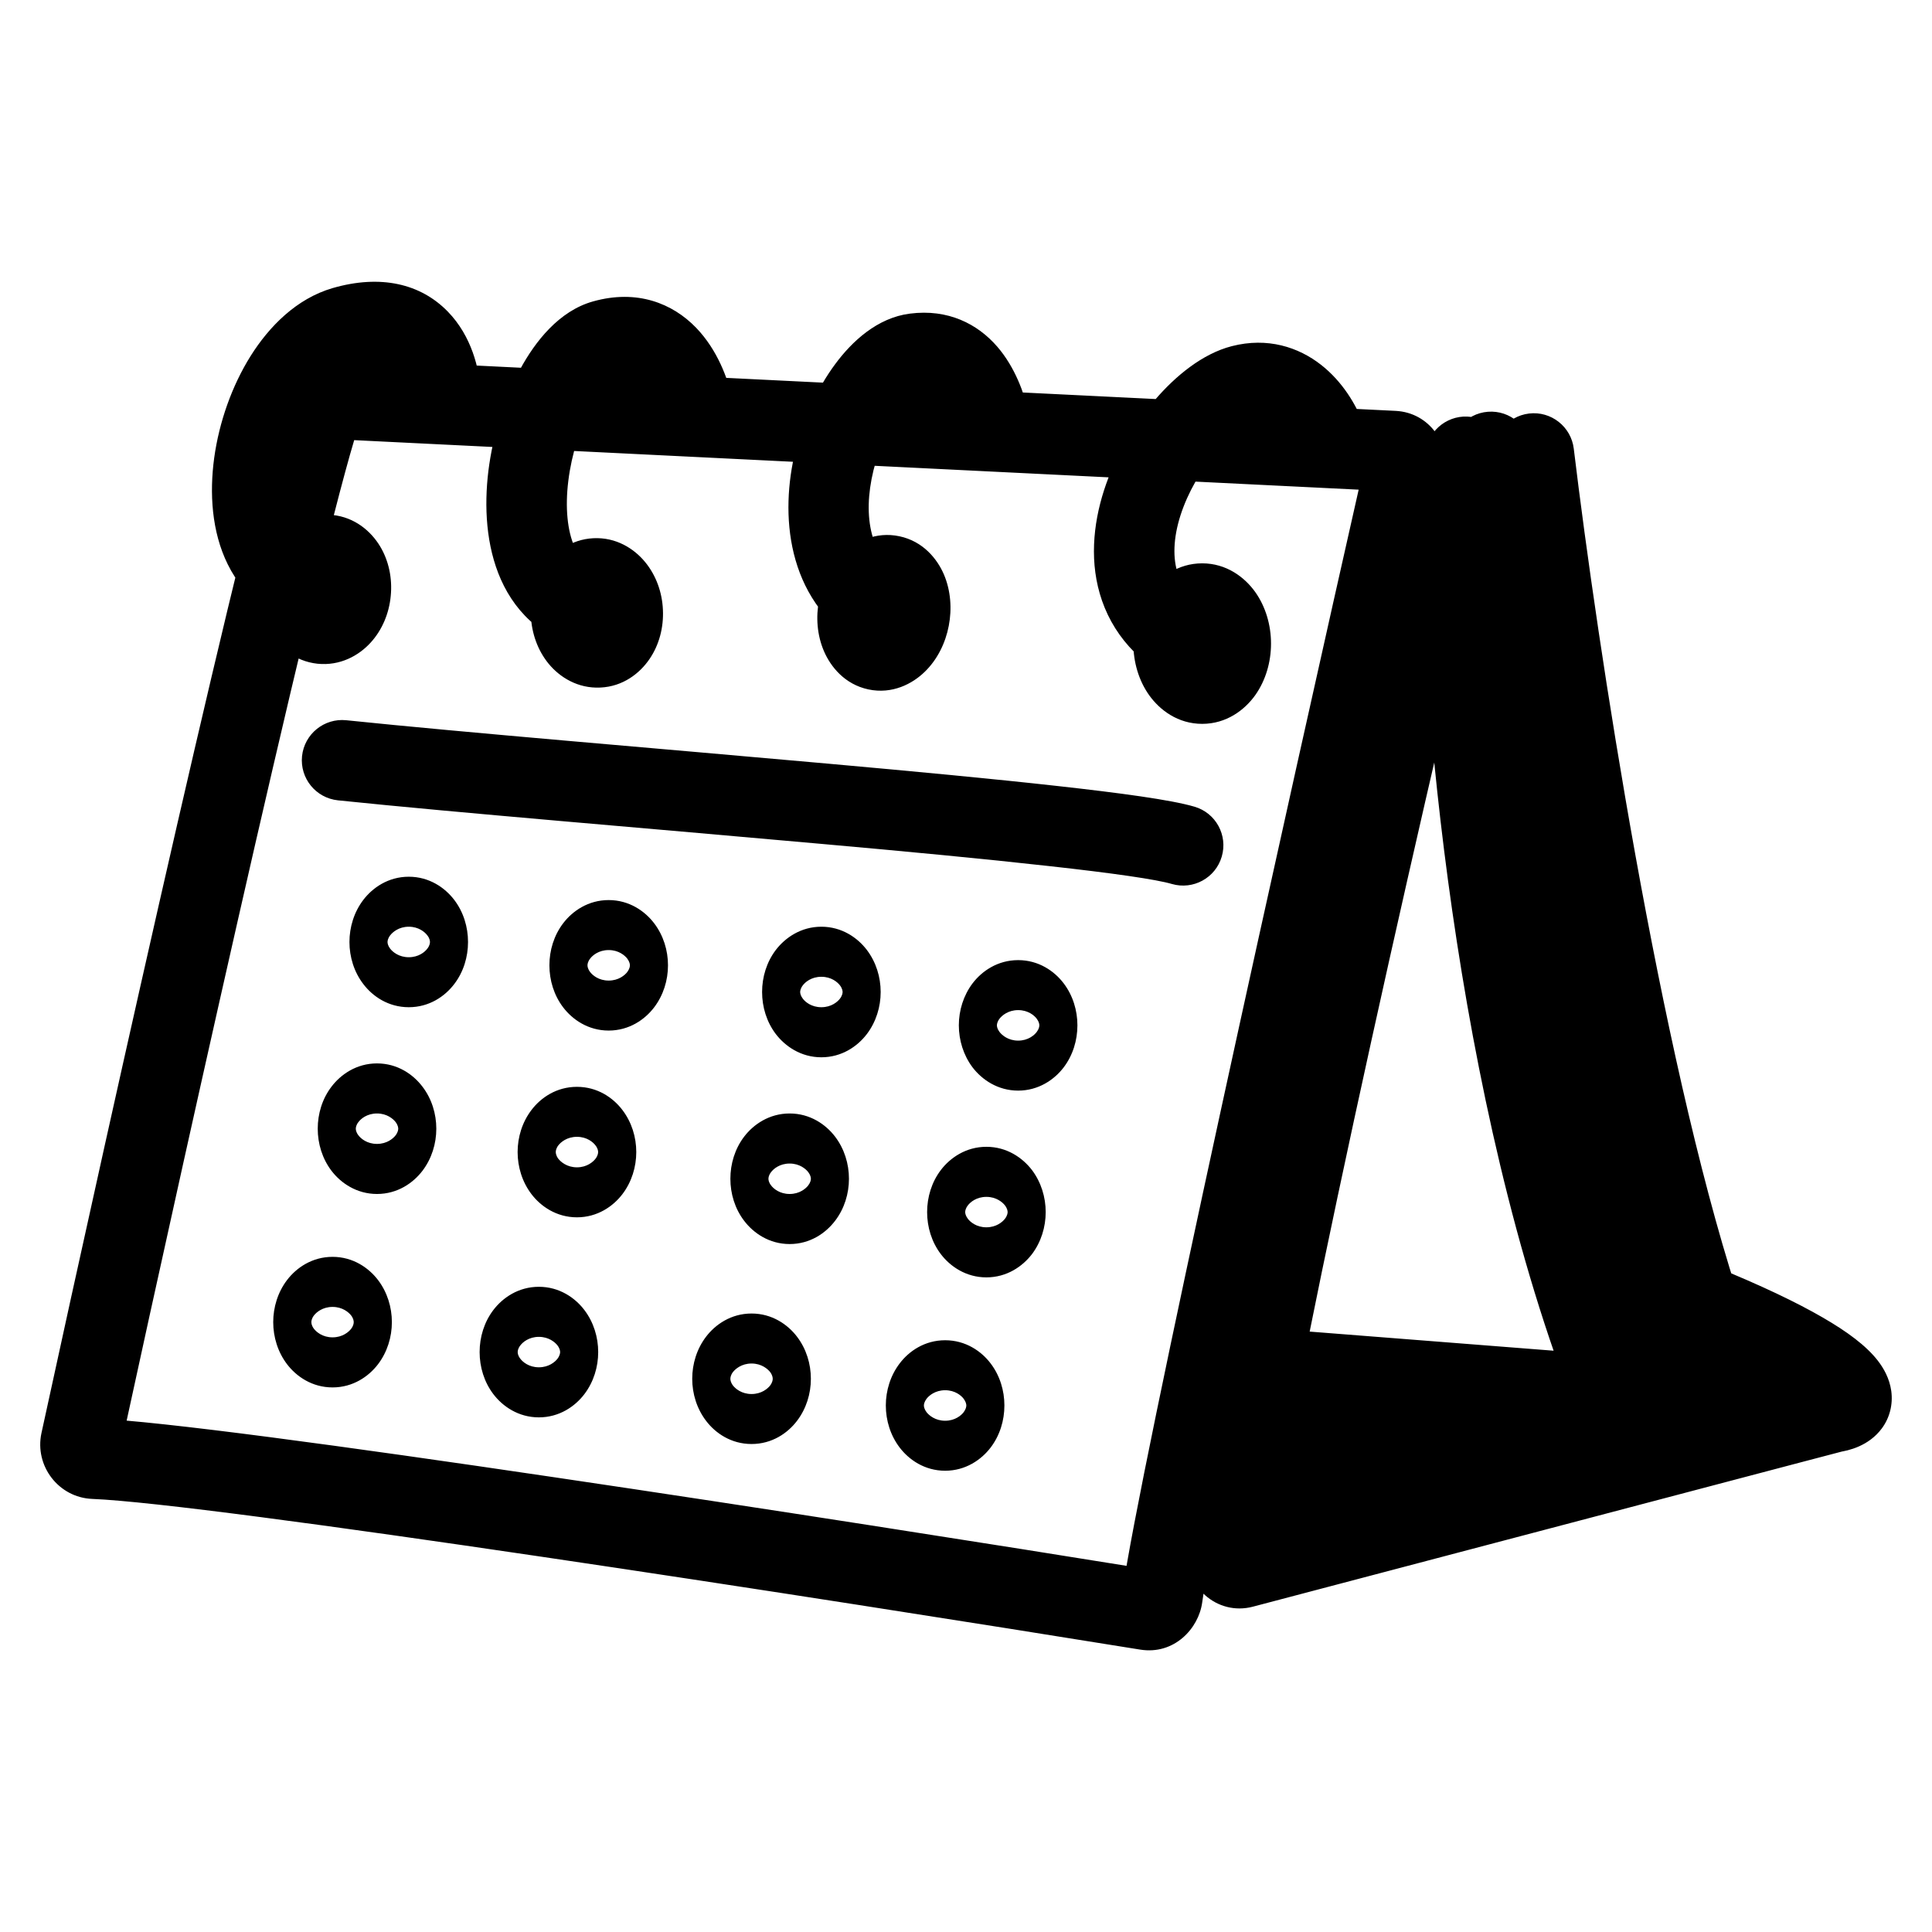 <svg width="24" height="24" viewBox="0 0 24 24" fill="none" xmlns="http://www.w3.org/2000/svg">
<path d="M19.55 5.574C19.517 5.3 19.268 5.104 18.994 5.137C18.72 5.17 18.525 5.419 18.558 5.693L19.55 5.574ZM21.165 17.756C21.283 18.006 21.581 18.112 21.83 17.994C22.08 17.876 22.187 17.578 22.069 17.328L21.165 17.756ZM19.02 5.576C19 5.3 18.759 5.094 18.484 5.115C18.209 5.136 18.003 5.376 18.023 5.651L19.02 5.576ZM20.515 17.92C20.655 18.158 20.961 18.238 21.199 18.098C21.438 17.959 21.518 17.652 21.378 17.414L20.515 17.92ZM18.648 6.684C18.644 6.408 18.418 6.187 18.141 6.19C17.865 6.194 17.644 6.42 17.648 6.696L18.648 6.684ZM19.738 17.924C19.846 18.179 20.139 18.297 20.393 18.189C20.647 18.081 20.766 17.788 20.658 17.533L19.738 17.924ZM18.692 5.795C18.758 5.527 18.594 5.256 18.326 5.189C18.058 5.123 17.787 5.287 17.721 5.555L18.692 5.795ZM17.455 5.797L17.942 5.908V5.908L17.455 5.797ZM14.439 19.839L13.944 19.77L13.944 19.77L14.439 19.839ZM14.244 19.998L14.164 20.492H14.164L14.244 19.998ZM1.165 18.12L1.145 18.62H1.145L1.165 18.12ZM1.004 17.908L0.515 17.802H0.515L1.004 17.908ZM4.014 5.04L3.546 4.865L3.546 4.865L4.014 5.04ZM4.149 4.954L4.124 5.454L4.149 4.954ZM17.313 5.603L17.288 6.103L17.313 5.603ZM4.301 8.947C4.027 8.919 3.781 9.118 3.752 9.393C3.724 9.668 3.923 9.913 4.198 9.942L4.301 8.947ZM14.557 10.981C14.822 11.058 15.1 10.906 15.177 10.641C15.255 10.376 15.103 10.098 14.838 10.021L14.557 10.981ZM16.003 5.624C16.101 5.882 16.389 6.013 16.648 5.915C16.906 5.818 17.036 5.529 16.939 5.271L16.003 5.624ZM15.426 4.785L15.551 5.269L15.426 4.785ZM14.804 8.561C15.06 8.665 15.352 8.542 15.456 8.287C15.56 8.031 15.437 7.739 15.181 7.635L14.804 8.561ZM11.806 5.356C11.87 5.625 12.14 5.791 12.408 5.727C12.677 5.663 12.843 5.394 12.779 5.125L11.806 5.356ZM11.366 4.392L11.303 3.896L11.366 4.392ZM10.666 8.004C10.899 8.151 11.208 8.081 11.355 7.848C11.503 7.614 11.433 7.305 11.199 7.158L10.666 8.004ZM8.118 5.162C8.178 5.431 8.445 5.601 8.714 5.542C8.984 5.482 9.154 5.215 9.095 4.946L8.118 5.162ZM7.503 4.225L7.368 3.744L7.503 4.225ZM7.37 8.075C7.643 8.115 7.897 7.927 7.938 7.654C7.978 7.38 7.79 7.126 7.517 7.086L7.37 8.075ZM4.973 4.92C4.991 5.195 5.228 5.405 5.504 5.387C5.78 5.37 5.989 5.132 5.971 4.856L4.973 4.92ZM4.27 4.06L4.409 4.54L4.27 4.06ZM4.006 7.809C4.281 7.835 4.525 7.633 4.551 7.358C4.577 7.083 4.375 6.839 4.1 6.813L4.006 7.809ZM22.384 17.128C22.117 17.198 21.958 17.472 22.028 17.739C22.099 18.006 22.372 18.165 22.639 18.095L22.384 17.128ZM21.436 17.128L20.972 17.316L21.436 17.128ZM15.258 19.317L15.753 19.386L15.258 19.317ZM15.436 19.476L15.563 19.959L15.436 19.476ZM22.108 17.5L22.214 17.988L22.146 17.002L22.108 17.5ZM20.144 17.5L20.244 17.99L20.144 17V17.5ZM15.726 18L15.67 17.503L15.226 17.553V18H15.726ZM21.099 16.191L20.623 16.344L21.099 16.191ZM18.023 5.651C18.139 7.179 18.4 9.616 18.807 11.973C19.011 13.152 19.252 14.317 19.532 15.342C19.81 16.359 20.135 17.27 20.515 17.92L21.378 17.414C21.065 16.879 20.768 16.07 20.497 15.078C20.228 14.095 19.993 12.963 19.793 11.803C19.392 9.483 19.135 7.078 19.02 5.576L18.023 5.651ZM17.648 6.696C17.674 8.853 18.122 14.124 19.738 17.924L20.658 17.533C19.119 13.911 18.674 8.794 18.648 6.684L17.648 6.696ZM17.721 5.555C16.86 9.04 15.137 16.593 14.763 19.247L15.753 19.386C16.119 16.792 17.828 9.289 18.692 5.795L17.721 5.555ZM16.967 5.687C15.988 10.015 14.146 18.298 13.944 19.77L14.934 19.907C15.129 18.49 16.955 10.271 17.942 5.908L16.967 5.687ZM14.323 19.504C12.34 19.184 9.451 18.73 6.865 18.348C4.297 17.968 1.985 17.653 1.185 17.621L1.145 18.62C1.877 18.649 4.122 18.953 6.719 19.337C9.299 19.718 12.183 20.172 14.164 20.492L14.323 19.504ZM1.493 18.015C1.932 15.992 2.582 13.051 3.172 10.479C3.468 9.193 3.748 8.002 3.98 7.064C4.215 6.112 4.392 5.456 4.482 5.216L3.546 4.865C3.431 5.172 3.239 5.893 3.009 6.824C2.776 7.769 2.494 8.967 2.198 10.255C1.606 12.832 0.955 15.777 0.515 17.802L1.493 18.015ZM4.124 5.454L17.288 6.103L17.337 5.104L4.173 4.455L4.124 5.454ZM4.482 5.216C4.421 5.38 4.263 5.461 4.124 5.454L4.173 4.455C3.917 4.442 3.65 4.586 3.546 4.865L4.482 5.216ZM1.185 17.621C1.394 17.629 1.535 17.82 1.493 18.015L0.515 17.802C0.427 18.21 0.728 18.603 1.145 18.62L1.185 17.621ZM13.944 19.77C13.954 19.695 13.992 19.626 14.052 19.577C14.113 19.526 14.21 19.486 14.323 19.504L14.164 20.492C14.587 20.56 14.89 20.229 14.934 19.907L13.944 19.77ZM17.942 5.908C18.03 5.521 17.758 5.125 17.337 5.104L17.288 6.103C17.059 6.091 16.924 5.878 16.967 5.687L17.942 5.908ZM4.198 9.942C5.701 10.098 8.082 10.292 10.192 10.482C11.25 10.576 12.24 10.67 13.025 10.758C13.832 10.847 14.368 10.925 14.557 10.981L14.838 10.021C14.546 9.935 13.909 9.85 13.136 9.764C12.34 9.675 11.34 9.581 10.281 9.486C8.156 9.295 5.795 9.102 4.301 8.947L4.198 9.942ZM4.814 11.702C4.814 11.688 4.818 11.657 4.847 11.619C4.877 11.58 4.954 11.512 5.078 11.512V12.512C5.333 12.512 5.528 12.376 5.643 12.224C5.758 12.074 5.814 11.887 5.814 11.702H4.814ZM5.078 11.512C5.202 11.512 5.279 11.58 5.308 11.619C5.338 11.657 5.341 11.688 5.341 11.702H4.341C4.341 11.887 4.398 12.074 4.513 12.224C4.628 12.376 4.823 12.512 5.078 12.512V11.512ZM5.341 11.702C5.341 11.716 5.338 11.747 5.308 11.785C5.279 11.824 5.202 11.891 5.078 11.891V10.891C4.823 10.891 4.628 11.028 4.513 11.179C4.398 11.33 4.341 11.517 4.341 11.702H5.341ZM5.078 11.891C4.954 11.891 4.877 11.824 4.847 11.785C4.818 11.747 4.814 11.716 4.814 11.702H5.814C5.814 11.517 5.758 11.33 5.643 11.179C5.528 11.028 5.333 10.891 5.078 10.891V11.891ZM4.42 14.021C4.42 14.007 4.423 13.976 4.453 13.938C4.482 13.899 4.559 13.832 4.683 13.832V14.832C4.938 14.832 5.133 14.695 5.248 14.544C5.363 14.393 5.42 14.206 5.42 14.021H4.42ZM4.683 13.832C4.807 13.832 4.884 13.899 4.914 13.938C4.943 13.976 4.947 14.007 4.947 14.021H3.947C3.947 14.206 4.003 14.393 4.118 14.544C4.233 14.695 4.429 14.832 4.683 14.832V13.832ZM4.947 14.021C4.947 14.035 4.943 14.066 4.914 14.104C4.884 14.143 4.807 14.21 4.683 14.21V13.21C4.429 13.21 4.233 13.347 4.118 13.499C4.003 13.649 3.947 13.836 3.947 14.021H4.947ZM4.683 14.21C4.559 14.21 4.482 14.143 4.453 14.104C4.423 14.066 4.42 14.035 4.42 14.021H5.42C5.42 13.836 5.363 13.649 5.248 13.499C5.133 13.347 4.938 13.21 4.683 13.21V14.21ZM3.868 16.424C3.868 16.41 3.871 16.379 3.9 16.341C3.93 16.302 4.007 16.235 4.131 16.235V17.235C4.386 17.235 4.581 17.098 4.696 16.947C4.811 16.796 4.868 16.609 4.868 16.424H3.868ZM4.131 16.235C4.255 16.235 4.332 16.302 4.362 16.341C4.391 16.379 4.394 16.41 4.394 16.424H3.394C3.394 16.609 3.451 16.796 3.566 16.947C3.681 17.098 3.876 17.235 4.131 17.235V16.235ZM4.394 16.424C4.394 16.438 4.391 16.469 4.362 16.507C4.332 16.546 4.255 16.613 4.131 16.613V15.613C3.876 15.613 3.681 15.75 3.566 15.901C3.451 16.052 3.394 16.239 3.394 16.424H4.394ZM4.131 16.613C4.007 16.613 3.93 16.546 3.9 16.507C3.871 16.469 3.868 16.438 3.868 16.424H4.868C4.868 16.239 4.811 16.052 4.696 15.901C4.581 15.75 4.386 15.613 4.131 15.613V16.613ZM7.298 11.991C7.298 11.978 7.301 11.947 7.331 11.908C7.36 11.869 7.437 11.802 7.561 11.802V12.802C7.816 12.802 8.011 12.665 8.126 12.514C8.241 12.363 8.298 12.177 8.298 11.991H7.298ZM7.561 11.802C7.685 11.802 7.762 11.869 7.792 11.908C7.821 11.947 7.825 11.978 7.825 11.991H6.825C6.825 12.177 6.881 12.363 6.996 12.514C7.111 12.665 7.306 12.802 7.561 12.802V11.802ZM7.825 11.991C7.825 12.005 7.821 12.036 7.792 12.075C7.762 12.114 7.685 12.181 7.561 12.181V11.181C7.306 11.181 7.111 11.318 6.996 11.469C6.881 11.62 6.825 11.806 6.825 11.991H7.825ZM7.561 12.181C7.437 12.181 7.36 12.114 7.331 12.075C7.301 12.036 7.298 12.005 7.298 11.991H8.298C8.298 11.806 8.241 11.62 8.126 11.469C8.011 11.318 7.816 11.181 7.561 11.181V12.181ZM6.904 14.311C6.904 14.297 6.907 14.266 6.936 14.228C6.966 14.189 7.043 14.122 7.167 14.122V15.122C7.422 15.122 7.617 14.985 7.732 14.834C7.847 14.683 7.904 14.496 7.904 14.311H6.904ZM7.167 14.122C7.291 14.122 7.368 14.189 7.397 14.228C7.427 14.266 7.43 14.297 7.43 14.311H6.43C6.43 14.496 6.487 14.683 6.602 14.834C6.717 14.985 6.912 15.122 7.167 15.122V14.122ZM7.43 14.311C7.43 14.325 7.427 14.356 7.397 14.395C7.368 14.433 7.291 14.501 7.167 14.501V13.501C6.912 13.501 6.717 13.637 6.602 13.789C6.487 13.94 6.43 14.126 6.43 14.311H7.43ZM7.167 14.501C7.043 14.501 6.966 14.433 6.936 14.395C6.907 14.356 6.904 14.325 6.904 14.311H7.904C7.904 14.126 7.847 13.94 7.732 13.789C7.617 13.637 7.422 13.501 7.167 13.501V14.501ZM6.431 16.796C6.431 16.782 6.434 16.751 6.464 16.713C6.493 16.674 6.57 16.607 6.694 16.607V17.607C6.949 17.607 7.144 17.47 7.259 17.319C7.374 17.168 7.431 16.981 7.431 16.796H6.431ZM6.694 16.607C6.818 16.607 6.895 16.674 6.925 16.713C6.954 16.751 6.958 16.782 6.958 16.796H5.958C5.958 16.981 6.014 17.168 6.129 17.319C6.244 17.47 6.439 17.607 6.694 17.607V16.607ZM6.958 16.796C6.958 16.81 6.954 16.841 6.925 16.879C6.895 16.918 6.818 16.985 6.694 16.985V15.985C6.439 15.985 6.244 16.122 6.129 16.273C6.014 16.424 5.958 16.611 5.958 16.796H6.958ZM6.694 16.985C6.57 16.985 6.493 16.918 6.464 16.879C6.434 16.841 6.431 16.81 6.431 16.796H7.431C7.431 16.611 7.374 16.424 7.259 16.273C7.144 16.122 6.949 15.985 6.694 15.985V16.985ZM9.94 12.323C9.94 12.309 9.944 12.278 9.973 12.24C10.002 12.201 10.079 12.134 10.203 12.134V13.134C10.458 13.134 10.653 12.997 10.768 12.846C10.883 12.695 10.94 12.508 10.94 12.323H9.94ZM10.203 12.134C10.328 12.134 10.404 12.201 10.434 12.24C10.463 12.278 10.467 12.309 10.467 12.323H9.467C9.467 12.508 9.523 12.695 9.638 12.846C9.754 12.997 9.949 13.134 10.203 13.134V12.134ZM10.467 12.323C10.467 12.337 10.463 12.368 10.434 12.406C10.404 12.445 10.328 12.512 10.203 12.512V11.512C9.949 11.512 9.754 11.649 9.638 11.8C9.523 11.951 9.467 12.138 9.467 12.323H10.467ZM10.203 12.512C10.079 12.512 10.002 12.445 9.973 12.406C9.944 12.368 9.94 12.337 9.94 12.323H10.94C10.94 12.138 10.883 11.951 10.768 11.8C10.653 11.649 10.458 11.512 10.203 11.512V12.512ZM9.546 14.643C9.546 14.629 9.549 14.598 9.579 14.56C9.608 14.521 9.685 14.454 9.809 14.454V15.454C10.064 15.454 10.259 15.317 10.374 15.165C10.489 15.015 10.546 14.828 10.546 14.643H9.546ZM9.809 14.454C9.933 14.454 10.01 14.521 10.04 14.56C10.069 14.598 10.073 14.629 10.073 14.643H9.073C9.073 14.828 9.129 15.015 9.244 15.165C9.359 15.317 9.555 15.454 9.809 15.454V14.454ZM10.073 14.643C10.073 14.657 10.069 14.688 10.04 14.726C10.01 14.765 9.933 14.832 9.809 14.832V13.832C9.555 13.832 9.359 13.969 9.244 14.12C9.129 14.271 9.073 14.458 9.073 14.643H10.073ZM9.809 14.832C9.685 14.832 9.608 14.765 9.579 14.726C9.549 14.688 9.546 14.657 9.546 14.643H10.546C10.546 14.458 10.489 14.271 10.374 14.12C10.259 13.969 10.064 13.832 9.809 13.832V14.832ZM9.073 17.128C9.073 17.114 9.076 17.083 9.105 17.044C9.135 17.006 9.212 16.938 9.336 16.938V17.938C9.591 17.938 9.786 17.802 9.901 17.65C10.016 17.499 10.073 17.313 10.073 17.128H9.073ZM9.336 16.938C9.46 16.938 9.537 17.006 9.567 17.044C9.596 17.083 9.599 17.114 9.599 17.128H8.599C8.599 17.313 8.656 17.499 8.771 17.65C8.886 17.802 9.081 17.938 9.336 17.938V16.938ZM9.599 17.128C9.599 17.142 9.596 17.172 9.567 17.211C9.537 17.25 9.46 17.317 9.336 17.317V16.317C9.081 16.317 8.886 16.454 8.771 16.605C8.656 16.756 8.599 16.942 8.599 17.128H9.599ZM9.336 17.317C9.212 17.317 9.135 17.25 9.105 17.211C9.076 17.172 9.073 17.142 9.073 17.128H10.073C10.073 16.942 10.016 16.756 9.901 16.605C9.786 16.454 9.591 16.317 9.336 16.317V17.317ZM12.384 12.737C12.384 12.723 12.388 12.692 12.417 12.654C12.447 12.615 12.524 12.548 12.648 12.548V13.548C12.902 13.548 13.098 13.411 13.213 13.26C13.328 13.109 13.384 12.922 13.384 12.737H12.384ZM12.648 12.548C12.772 12.548 12.849 12.615 12.878 12.654C12.907 12.692 12.911 12.723 12.911 12.737H11.911C11.911 12.922 11.968 13.109 12.082 13.26C12.198 13.411 12.393 13.548 12.648 13.548V12.548ZM12.911 12.737C12.911 12.751 12.907 12.782 12.878 12.82C12.849 12.859 12.772 12.927 12.648 12.927V11.927C12.393 11.927 12.198 12.063 12.082 12.215C11.968 12.366 11.911 12.552 11.911 12.737H12.911ZM12.648 12.927C12.524 12.927 12.447 12.859 12.417 12.82C12.388 12.782 12.384 12.751 12.384 12.737H13.384C13.384 12.552 13.328 12.366 13.213 12.215C13.098 12.063 12.902 11.927 12.648 11.927V12.927ZM11.99 15.057C11.99 15.043 11.994 15.012 12.023 14.974C12.052 14.935 12.129 14.868 12.253 14.868V15.868C12.508 15.868 12.703 15.731 12.819 15.58C12.933 15.429 12.99 15.242 12.99 15.057H11.99ZM12.253 14.868C12.377 14.868 12.454 14.935 12.484 14.974C12.513 15.012 12.517 15.043 12.517 15.057H11.517C11.517 15.242 11.573 15.429 11.688 15.58C11.803 15.731 11.999 15.868 12.253 15.868V14.868ZM12.517 15.057C12.517 15.071 12.513 15.102 12.484 15.14C12.454 15.179 12.377 15.246 12.253 15.246V14.246C11.999 14.246 11.803 14.383 11.688 14.534C11.573 14.685 11.517 14.872 11.517 15.057H12.517ZM12.253 15.246C12.129 15.246 12.052 15.179 12.023 15.14C11.994 15.102 11.99 15.071 11.99 15.057H12.99C12.99 14.872 12.933 14.685 12.819 14.534C12.703 14.383 12.508 14.246 12.253 14.246V15.246ZM11.477 17.459C11.477 17.446 11.481 17.415 11.51 17.376C11.54 17.337 11.617 17.27 11.741 17.27V18.27C11.995 18.27 12.191 18.133 12.306 17.982C12.421 17.831 12.477 17.645 12.477 17.459H11.477ZM11.741 17.27C11.865 17.27 11.942 17.337 11.971 17.376C12 17.415 12.004 17.446 12.004 17.459H11.004C11.004 17.645 11.061 17.831 11.176 17.982C11.291 18.133 11.486 18.27 11.741 18.27V17.27ZM12.004 17.459C12.004 17.473 12 17.504 11.971 17.543C11.942 17.581 11.865 17.649 11.741 17.649V16.649C11.486 16.649 11.291 16.785 11.176 16.937C11.061 17.088 11.004 17.274 11.004 17.459H12.004ZM11.741 17.649C11.617 17.649 11.54 17.581 11.51 17.543C11.481 17.504 11.477 17.473 11.477 17.459H12.477C12.477 17.274 12.421 17.088 12.306 16.937C12.191 16.785 11.995 16.649 11.741 16.649V17.649ZM14.789 7.995C14.789 8.04 14.775 8.06 14.778 8.056C14.78 8.053 14.791 8.038 14.817 8.023C14.845 8.006 14.885 7.992 14.934 7.992V8.992C15.235 8.992 15.461 8.82 15.592 8.637C15.723 8.453 15.789 8.224 15.789 7.995H14.789ZM14.934 7.992C14.982 7.992 15.023 8.006 15.051 8.023C15.076 8.038 15.088 8.053 15.09 8.056C15.093 8.06 15.079 8.04 15.079 7.995H14.079C14.079 8.224 14.145 8.453 14.276 8.637C14.407 8.82 14.632 8.992 14.934 8.992V7.992ZM15.079 7.995C15.079 7.95 15.093 7.93 15.09 7.934C15.088 7.937 15.076 7.952 15.051 7.967C15.023 7.983 14.982 7.998 14.934 7.998V6.998C14.632 6.998 14.407 7.17 14.276 7.353C14.145 7.537 14.079 7.766 14.079 7.995H15.079ZM14.934 7.998C14.885 7.998 14.845 7.983 14.817 7.967C14.791 7.952 14.78 7.937 14.778 7.934C14.775 7.93 14.789 7.95 14.789 7.995H15.789C15.789 7.766 15.723 7.537 15.592 7.353C15.461 7.17 15.235 6.998 14.934 6.998V7.998ZM10.804 7.585C10.796 7.627 10.781 7.639 10.79 7.63C10.796 7.624 10.814 7.608 10.849 7.595C10.887 7.581 10.938 7.574 10.995 7.586L10.787 8.564C11.084 8.627 11.335 8.495 11.489 8.344C11.645 8.192 11.745 7.988 11.786 7.774L10.804 7.585ZM10.995 7.586C11.115 7.611 11.154 7.694 11.155 7.696C11.157 7.703 11.149 7.682 11.157 7.641L10.175 7.451C10.133 7.665 10.15 7.89 10.235 8.088C10.318 8.282 10.493 8.501 10.787 8.564L10.995 7.586ZM11.157 7.641C11.165 7.599 11.18 7.587 11.171 7.596C11.165 7.601 11.146 7.618 11.111 7.631C11.074 7.644 11.022 7.652 10.965 7.64L11.174 6.662C10.876 6.598 10.625 6.731 10.471 6.881C10.316 7.033 10.216 7.238 10.175 7.451L11.157 7.641ZM10.965 7.64C10.845 7.614 10.807 7.532 10.806 7.529C10.803 7.523 10.812 7.543 10.804 7.585L11.786 7.774C11.827 7.561 11.81 7.335 11.726 7.137C11.643 6.943 11.467 6.724 11.174 6.662L10.965 7.64ZM7.236 7.62C7.237 7.641 7.23 7.642 7.242 7.625C7.253 7.608 7.306 7.548 7.41 7.543L7.459 8.541C7.74 8.528 7.948 8.364 8.069 8.186C8.19 8.009 8.245 7.791 8.235 7.576L7.236 7.62ZM7.41 7.543C7.514 7.538 7.574 7.593 7.588 7.61C7.602 7.627 7.595 7.628 7.594 7.607L6.595 7.652C6.605 7.868 6.679 8.079 6.816 8.246C6.953 8.412 7.177 8.555 7.459 8.541L7.41 7.543ZM7.594 7.607C7.593 7.587 7.6 7.586 7.588 7.603C7.577 7.62 7.524 7.68 7.421 7.685L7.371 6.686C7.09 6.7 6.882 6.864 6.761 7.041C6.641 7.219 6.585 7.436 6.595 7.652L7.594 7.607ZM7.421 7.685C7.316 7.69 7.257 7.635 7.242 7.618C7.228 7.601 7.235 7.599 7.236 7.62L8.235 7.576C8.226 7.36 8.151 7.148 8.014 6.982C7.877 6.815 7.653 6.672 7.371 6.686L7.421 7.685ZM3.859 7.307C3.857 7.328 3.85 7.325 3.866 7.309C3.882 7.291 3.945 7.239 4.049 7.25L3.944 8.245C4.225 8.274 4.457 8.144 4.603 7.984C4.749 7.825 4.834 7.617 4.854 7.402L3.859 7.307ZM4.049 7.25C4.152 7.261 4.2 7.323 4.21 7.34C4.221 7.357 4.214 7.355 4.216 7.335L3.22 7.24C3.2 7.455 3.244 7.674 3.355 7.858C3.466 8.041 3.665 8.215 3.944 8.245L4.049 7.25ZM4.216 7.335C4.218 7.314 4.224 7.316 4.209 7.333C4.193 7.351 4.13 7.403 4.026 7.392L4.13 6.397C3.85 6.367 3.618 6.498 3.472 6.658C3.326 6.817 3.241 7.025 3.22 7.24L4.216 7.335ZM4.026 7.392C3.923 7.381 3.874 7.319 3.864 7.302C3.854 7.285 3.861 7.286 3.859 7.307L4.854 7.402C4.875 7.187 4.831 6.967 4.72 6.784C4.609 6.601 4.41 6.426 4.13 6.397L4.026 7.392ZM16.939 5.271C16.847 5.027 16.677 4.741 16.412 4.533C16.13 4.312 15.746 4.186 15.302 4.3L15.551 5.269C15.656 5.242 15.725 5.265 15.794 5.319C15.88 5.386 15.957 5.502 16.003 5.624L16.939 5.271ZM15.302 4.3C14.936 4.394 14.601 4.672 14.347 4.968C14.082 5.277 13.849 5.672 13.713 6.095C13.579 6.514 13.529 7.001 13.69 7.463C13.858 7.944 14.231 8.328 14.804 8.561L15.181 7.635C14.838 7.495 14.695 7.308 14.634 7.133C14.567 6.94 14.573 6.687 14.665 6.4C14.757 6.115 14.92 5.836 15.106 5.619C15.303 5.389 15.473 5.289 15.551 5.269L15.302 4.3ZM12.779 5.125C12.722 4.883 12.61 4.563 12.388 4.306C12.144 4.024 11.777 3.835 11.303 3.896L11.43 4.888C11.495 4.879 11.531 4.889 11.551 4.897C11.573 4.906 11.6 4.924 11.632 4.96C11.703 5.043 11.765 5.184 11.806 5.356L12.779 5.125ZM11.303 3.896C10.898 3.947 10.583 4.242 10.376 4.522C10.154 4.821 9.978 5.203 9.88 5.603C9.691 6.375 9.757 7.431 10.666 8.004L11.199 7.158C10.827 6.923 10.706 6.436 10.851 5.841C10.921 5.558 11.043 5.3 11.179 5.118C11.329 4.916 11.43 4.888 11.43 4.888L11.303 3.896ZM9.095 4.946C9.041 4.703 8.913 4.348 8.649 4.073C8.355 3.768 7.914 3.591 7.368 3.744L7.637 4.707C7.736 4.679 7.792 4.688 7.822 4.696C7.854 4.706 7.889 4.726 7.928 4.767C8.017 4.859 8.086 5.018 8.118 5.162L9.095 4.946ZM7.368 3.744C6.944 3.862 6.648 4.244 6.463 4.584C6.264 4.951 6.123 5.402 6.067 5.849C6.013 6.291 6.037 6.78 6.222 7.198C6.419 7.642 6.797 7.99 7.37 8.075L7.517 7.086C7.321 7.057 7.211 6.96 7.136 6.792C7.05 6.598 7.018 6.309 7.06 5.972C7.101 5.64 7.207 5.31 7.342 5.061C7.41 4.936 7.478 4.844 7.539 4.782C7.568 4.752 7.593 4.733 7.611 4.721C7.629 4.709 7.638 4.707 7.637 4.707L7.368 3.744ZM5.971 4.856C5.954 4.585 5.861 4.177 5.563 3.871C5.226 3.524 4.728 3.406 4.131 3.579L4.409 4.54C4.578 4.491 4.68 4.496 4.735 4.508C4.786 4.519 4.819 4.54 4.846 4.567C4.914 4.638 4.964 4.777 4.973 4.92L5.971 4.856ZM4.131 3.579C3.682 3.71 3.343 4.057 3.114 4.421C2.88 4.794 2.722 5.245 2.661 5.687C2.601 6.124 2.629 6.605 2.829 7.01C3.043 7.444 3.441 7.756 4.006 7.809L4.1 6.813C3.897 6.794 3.794 6.705 3.726 6.567C3.644 6.401 3.608 6.14 3.652 5.823C3.694 5.513 3.807 5.198 3.961 4.953C4.12 4.699 4.287 4.575 4.409 4.54L4.131 3.579ZM20.972 17.316C21.035 17.47 21.099 17.617 21.165 17.756L22.069 17.328C22.012 17.209 21.956 17.08 21.899 16.94L20.972 17.316ZM14.763 19.247C14.699 19.703 15.118 20.076 15.563 19.959L15.308 18.992C15.556 18.927 15.789 19.136 15.753 19.386L14.763 19.247ZM15.687 17.498L22.068 17.998L22.146 17.002L15.765 16.502L15.687 17.498ZM22.001 17.012L15.129 18.512L15.342 19.488L22.214 17.988L22.001 17.012ZM15.335 18.99L15.826 18.89L15.626 17.91L15.136 18.01L15.335 18.99ZM15.826 18.89L20.244 17.99L20.044 17.01L15.626 17.91L15.826 18.89ZM20.088 17.003L15.67 17.503L15.782 18.497L20.2 17.997L20.088 17.003ZM20.144 17H15.726V18H20.144V17ZM15.226 18V18.4H16.226V18H15.226ZM15.226 18.4V18.5H16.226V18.4H15.226ZM22.648 17.059L22.384 17.128L22.639 18.095L22.902 18.026L22.648 17.059ZM18.558 5.693C18.855 8.171 19.632 13.27 20.623 16.344L21.575 16.037C20.616 13.063 19.848 8.047 19.55 5.574L18.558 5.693ZM22.841 18.038C22.963 18.021 23.214 17.964 23.377 17.744C23.473 17.614 23.517 17.45 23.494 17.279C23.472 17.122 23.399 16.995 23.325 16.9C23.181 16.716 22.947 16.542 22.64 16.365C22.322 16.181 21.884 15.97 21.288 15.728L20.91 16.654C21.482 16.887 21.876 17.078 22.14 17.231C22.415 17.389 22.513 17.486 22.536 17.515C22.545 17.527 22.514 17.492 22.503 17.416C22.491 17.324 22.516 17.226 22.572 17.15C22.619 17.087 22.67 17.061 22.685 17.055C22.694 17.05 22.701 17.048 22.704 17.048C22.707 17.047 22.709 17.047 22.709 17.047L22.841 18.038ZM20.623 16.344C20.682 16.526 20.742 16.702 20.802 16.87L21.743 16.531C21.687 16.375 21.631 16.21 21.575 16.037L20.623 16.344ZM20.802 16.87C20.858 17.025 20.915 17.174 20.972 17.316L21.899 16.94C21.847 16.811 21.795 16.675 21.743 16.531L20.802 16.87ZM23.019 17.106L21.517 16.264L21.028 17.137L22.531 17.978L23.019 17.106ZM15.563 19.959L22.376 18.164L22.121 17.197L15.308 18.992L15.563 19.959ZM22.376 18.164L22.902 18.026L22.648 17.059L22.121 17.197L22.376 18.164ZM22.53 17.267L21.717 16.714L21.154 17.541L21.967 18.094L22.53 17.267Z" fill="black"/>
</svg>
